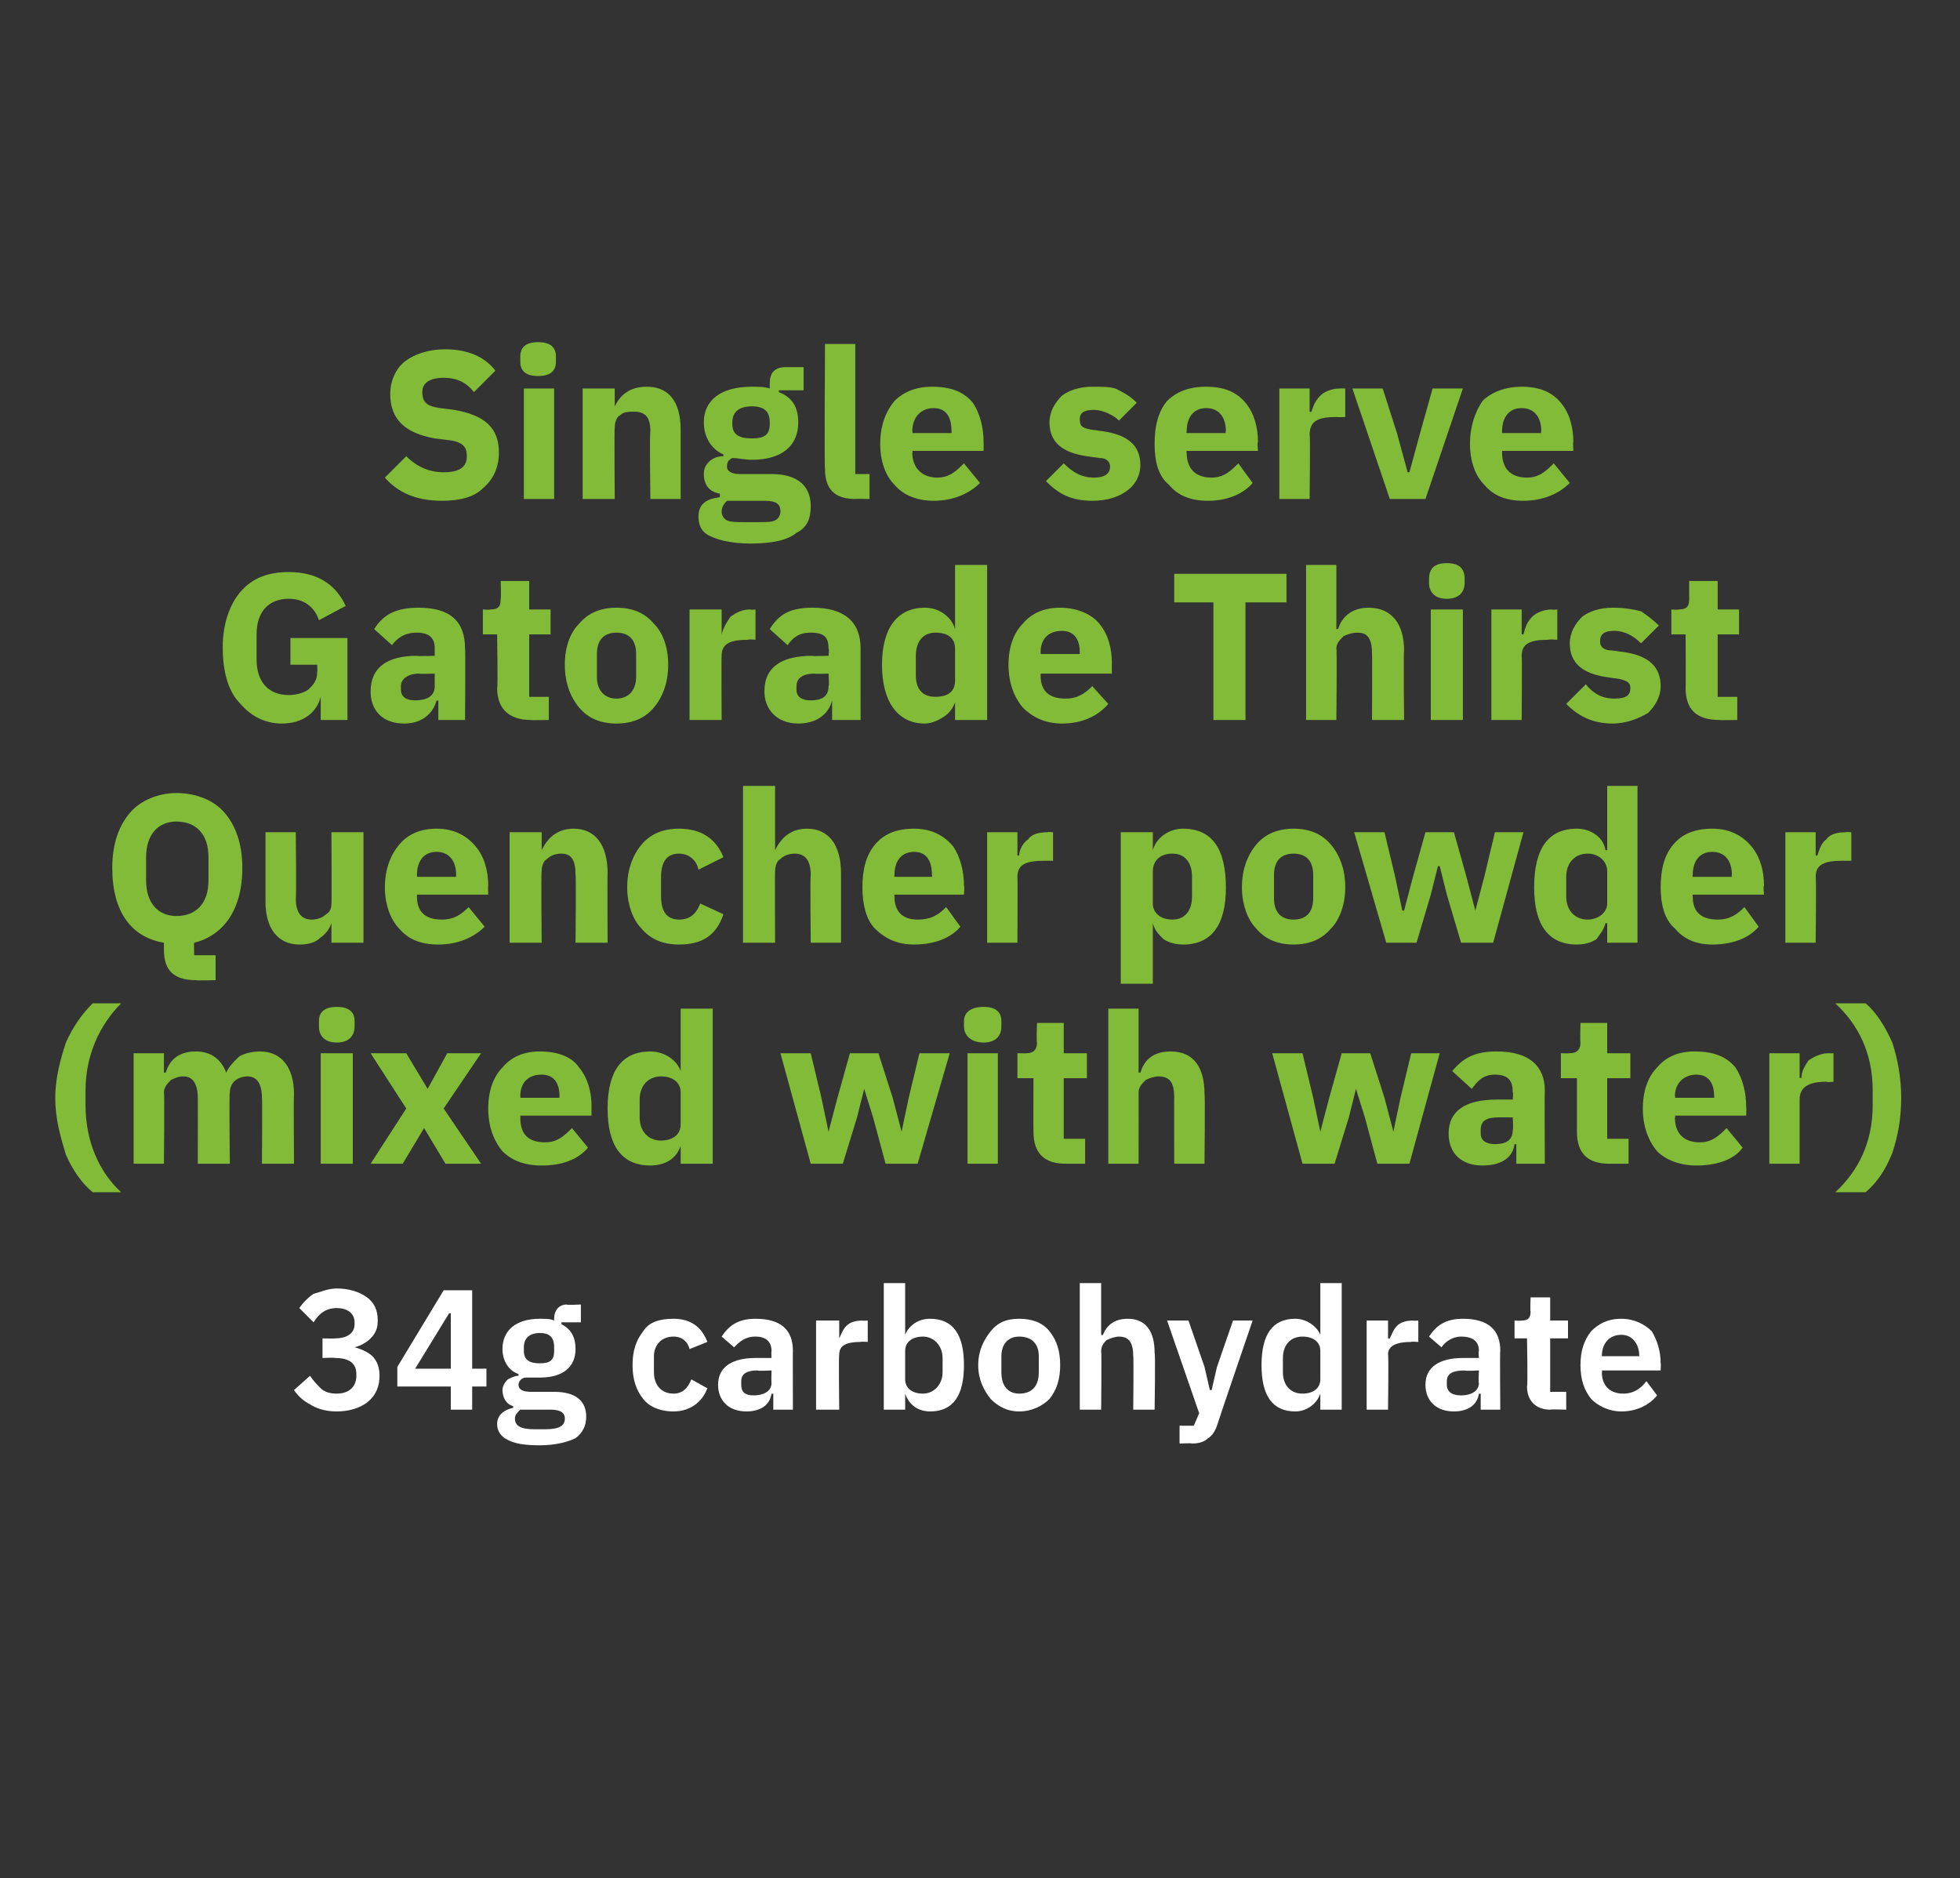 <?xml version="1.0" standalone="no"?><!DOCTYPE svg PUBLIC "-//W3C//DTD SVG 1.1//EN" "http://www.w3.org/Graphics/SVG/1.1/DTD/svg11.dtd"><svg xmlns="http://www.w3.org/2000/svg" version="1.1" width="110px" height="105.4px" viewBox="0 0 110 105.4"><rect x="0" y="0" width="110" height="105.4" fill="#333333" stroke="none"/>  <desc>Single serve Gatorade Thirst Quencher powder (mixed with water) 34g carbohydrate</desc>  <defs/>  <g id="Polygon164344">    <path d="M 18.1 75.1 L 18.1 76.2 C 18.1 76.2 18.78 76.17 18.8 76.2 C 19.6 76.2 20 76.5 20 77.1 C 20 77.1 20 77.2 20 77.2 C 20 77.8 19.6 78.2 18.9 78.2 C 18.5 78.2 18.2 78.1 18 77.9 C 17.8 77.7 17.6 77.5 17.4 77.2 C 17.4 77.2 16.5 78 16.5 78 C 16.7 78.3 17 78.6 17.4 78.8 C 17.7 79 18.2 79.2 18.9 79.2 C 19.6 79.2 20.2 79 20.6 78.7 C 21.1 78.3 21.3 77.8 21.3 77.2 C 21.3 76.8 21.2 76.4 20.9 76.1 C 20.7 75.9 20.3 75.7 19.9 75.6 C 19.9 75.6 19.9 75.6 19.9 75.6 C 20.3 75.5 20.6 75.3 20.8 75.1 C 21.1 74.8 21.2 74.5 21.2 74.1 C 21.2 73.5 21 73.1 20.6 72.8 C 20.2 72.5 19.6 72.3 18.9 72.3 C 18.4 72.3 18 72.5 17.6 72.6 C 17.3 72.8 17 73.1 16.8 73.4 C 16.8 73.4 17.6 74.2 17.6 74.2 C 17.9 73.7 18.3 73.4 18.9 73.4 C 19.5 73.4 19.9 73.7 19.9 74.2 C 19.9 74.2 19.9 74.3 19.9 74.3 C 19.9 74.8 19.5 75.1 18.8 75.1 C 18.78 75.12 18.1 75.1 18.1 75.1 Z M 26.5 79.1 L 26.5 77.8 L 27.3 77.8 L 27.3 76.8 L 26.5 76.8 L 26.5 72.4 L 24.9 72.4 L 22.3 76.7 L 22.3 77.8 L 25.3 77.8 L 25.3 79.1 L 26.5 79.1 Z M 25.2 73.7 L 25.3 73.7 L 25.3 76.8 L 23.3 76.8 L 25.2 73.7 Z M 31.1 78.1 C 31.1 78.1 29.8 78.1 29.8 78.1 C 29.4 78.1 29.1 78 29.1 77.7 C 29.1 77.5 29.3 77.3 29.5 77.3 C 29.7 77.3 30 77.3 30.3 77.3 C 31.6 77.3 32.3 76.7 32.3 75.7 C 32.3 75.1 32.1 74.6 31.5 74.3 C 31.54 74.31 31.5 74.2 31.5 74.2 L 32.6 74.2 L 32.6 73.2 C 32.6 73.2 31.82 73.24 31.8 73.2 C 31.4 73.2 31.1 73.5 31.1 74 C 31.1 74 31.1 74.1 31.1 74.1 C 30.9 74 30.6 74 30.3 74 C 28.9 74 28.2 74.7 28.2 75.7 C 28.2 76.3 28.5 76.9 29.1 77.1 C 29.1 77.1 29.1 77.2 29.1 77.2 C 28.9 77.2 28.7 77.3 28.5 77.4 C 28.3 77.6 28.2 77.8 28.2 78 C 28.2 78.4 28.4 78.8 28.8 78.9 C 28.8 78.9 28.8 79 28.8 79 C 28.3 79.1 27.9 79.4 27.9 79.9 C 27.9 80.3 28.1 80.6 28.5 80.8 C 28.9 81 29.4 81.1 30.3 81.1 C 31.2 81.1 31.9 80.9 32.3 80.7 C 32.7 80.4 32.9 80 32.9 79.5 C 32.9 78.6 32.3 78.1 31.1 78.1 Z M 30.6 80.2 C 30.6 80.2 30 80.2 30 80.2 C 29.2 80.2 28.9 80 28.9 79.6 C 28.9 79.4 29 79.3 29.2 79.1 C 29.2 79.1 30.9 79.1 30.9 79.1 C 31.5 79.1 31.7 79.3 31.7 79.6 C 31.7 80 31.4 80.2 30.6 80.2 Z M 29.4 75.8 C 29.4 75.8 29.4 75.6 29.4 75.6 C 29.4 75.1 29.7 74.8 30.3 74.8 C 30.9 74.8 31.1 75.1 31.1 75.6 C 31.1 75.6 31.1 75.8 31.1 75.8 C 31.1 76.3 30.9 76.5 30.3 76.5 C 29.7 76.5 29.4 76.3 29.4 75.8 Z M 39.7 77.9 C 39.7 77.9 38.8 77.4 38.8 77.4 C 38.6 77.9 38.3 78.2 37.8 78.2 C 37.1 78.2 36.7 77.7 36.7 77 C 36.7 77 36.7 76.1 36.7 76.1 C 36.7 75.5 37.1 75 37.8 75 C 38.3 75 38.6 75.3 38.7 75.7 C 38.7 75.7 39.7 75.3 39.7 75.3 C 39.4 74.5 38.8 74 37.8 74 C 37 74 36.4 74.2 36.1 74.7 C 35.7 75.2 35.5 75.8 35.5 76.6 C 35.5 77.4 35.7 78 36.1 78.5 C 36.4 78.9 37 79.2 37.8 79.2 C 38.7 79.2 39.4 78.7 39.7 77.9 Z M 44.5 75.8 C 44.49 75.77 44.5 79.1 44.5 79.1 L 43.4 79.1 L 43.4 78.2 C 43.4 78.2 43.34 78.22 43.3 78.2 C 43.2 78.9 42.6 79.2 41.9 79.2 C 40.9 79.2 40.3 78.6 40.3 77.7 C 40.3 76.7 41.1 76.2 42.4 76.2 C 42.43 76.2 43.3 76.2 43.3 76.2 C 43.3 76.2 43.28 75.84 43.3 75.8 C 43.3 75.3 43 75 42.4 75 C 41.8 75 41.5 75.3 41.2 75.6 C 41.2 75.6 40.5 75 40.5 75 C 40.9 74.4 41.4 74 42.4 74 C 43.8 74 44.5 74.6 44.5 75.8 Z M 43.3 76.9 C 43.3 76.9 42.5 76.94 42.5 76.9 C 41.9 76.9 41.6 77.1 41.6 77.5 C 41.6 77.5 41.6 77.7 41.6 77.7 C 41.6 78.1 41.8 78.3 42.3 78.3 C 42.8 78.3 43.3 78.1 43.3 77.6 C 43.28 77.59 43.3 76.9 43.3 76.9 Z M 47.1 79.1 C 47.1 79.1 47.06 76.03 47.1 76 C 47.1 75.5 47.5 75.3 48.3 75.3 C 48.3 75.27 48.7 75.3 48.7 75.3 L 48.7 74.1 C 48.7 74.1 48.41 74.12 48.4 74.1 C 48 74.1 47.7 74.2 47.5 74.4 C 47.3 74.6 47.2 74.9 47.1 75.1 C 47.1 75.14 47.1 75.1 47.1 75.1 L 47.1 74.1 L 45.8 74.1 L 45.8 79.1 L 47.1 79.1 Z M 49.6 79.1 L 50.8 79.1 L 50.8 78.2 C 50.8 78.2 50.83 78.25 50.8 78.2 C 51 78.8 51.5 79.2 52.2 79.2 C 53.5 79.2 54.1 78.3 54.1 76.6 C 54.1 74.9 53.5 74 52.2 74 C 51.5 74 51 74.4 50.8 74.9 C 50.83 74.93 50.8 74.9 50.8 74.9 L 50.8 72 L 49.6 72 L 49.6 79.1 Z M 50.8 77.4 C 50.8 77.4 50.8 75.8 50.8 75.8 C 50.8 75.3 51.2 75 51.8 75 C 52.4 75 52.9 75.5 52.9 76.2 C 52.9 76.2 52.9 77 52.9 77 C 52.9 77.7 52.4 78.2 51.8 78.2 C 51.2 78.2 50.8 77.9 50.8 77.4 Z M 58.9 78.5 C 59.3 78 59.5 77.4 59.5 76.6 C 59.5 75.8 59.3 75.2 58.9 74.7 C 58.5 74.2 57.9 74 57.2 74 C 56.5 74 56 74.2 55.6 74.7 C 55.2 75.2 54.9 75.8 54.9 76.6 C 54.9 77.4 55.2 78 55.6 78.5 C 56 78.9 56.5 79.2 57.2 79.2 C 57.9 79.2 58.5 78.9 58.9 78.5 Z M 56.2 77 C 56.2 77 56.2 76.1 56.2 76.1 C 56.2 75.4 56.6 75 57.2 75 C 57.9 75 58.3 75.4 58.3 76.1 C 58.3 76.1 58.3 77 58.3 77 C 58.3 77.8 57.9 78.2 57.2 78.2 C 56.6 78.2 56.2 77.8 56.2 77 Z M 60.6 79.1 L 61.8 79.1 C 61.8 79.1 61.83 75.8 61.8 75.8 C 61.8 75.5 62 75.3 62.1 75.2 C 62.3 75.1 62.6 75 62.8 75 C 63.4 75 63.6 75.4 63.6 76.1 C 63.63 76.06 63.6 79.1 63.6 79.1 L 64.8 79.1 C 64.8 79.1 64.85 75.94 64.8 75.9 C 64.8 74.7 64.3 74 63.3 74 C 62.5 74 62.1 74.4 61.9 74.9 C 61.88 74.94 61.8 74.9 61.8 74.9 L 61.8 72 L 60.6 72 L 60.6 79.1 Z M 68.3 76.7 L 68 78 L 67.9 78 L 67.6 76.7 L 66.7 74.1 L 65.5 74.1 L 67.3 79.3 L 67 80 L 66.2 80 L 66.2 81 C 66.2 81 66.89 80.97 66.9 81 C 67.3 81 67.6 80.9 67.8 80.7 C 68 80.6 68.2 80.3 68.3 80 C 68.3 79.95 70.3 74.1 70.3 74.1 L 69.2 74.1 L 68.3 76.7 Z M 74.1 79.1 L 75.3 79.1 L 75.3 72 L 74.1 72 L 74.1 74.9 C 74.1 74.9 74.05 74.93 74.1 74.9 C 73.9 74.4 73.3 74 72.7 74 C 71.4 74 70.8 74.9 70.8 76.6 C 70.8 78.3 71.4 79.2 72.7 79.2 C 73.3 79.2 73.9 78.8 74.1 78.2 C 74.05 78.25 74.1 78.2 74.1 78.2 L 74.1 79.1 Z M 72 77 C 72 77 72 76.2 72 76.2 C 72 75.5 72.4 75 73.1 75 C 73.7 75 74.1 75.3 74.1 75.8 C 74.1 75.8 74.1 77.4 74.1 77.4 C 74.1 77.9 73.7 78.2 73.1 78.2 C 72.4 78.2 72 77.7 72 77 Z M 77.9 79.1 C 77.9 79.1 77.94 76.03 77.9 76 C 77.9 75.5 78.4 75.3 79.2 75.3 C 79.18 75.27 79.6 75.3 79.6 75.3 L 79.6 74.1 C 79.6 74.1 79.29 74.12 79.3 74.1 C 78.9 74.1 78.6 74.2 78.4 74.4 C 78.2 74.6 78.1 74.9 78 75.1 C 77.98 75.14 77.9 75.1 77.9 75.1 L 77.9 74.1 L 76.7 74.1 L 76.7 79.1 L 77.9 79.1 Z M 84.2 75.8 C 84.17 75.77 84.2 79.1 84.2 79.1 L 83.1 79.1 L 83.1 78.2 C 83.1 78.2 83.02 78.22 83 78.2 C 82.9 78.9 82.3 79.2 81.6 79.2 C 80.6 79.2 80 78.6 80 77.7 C 80 76.7 80.8 76.2 82.1 76.2 C 82.11 76.2 83 76.2 83 76.2 C 83 76.2 82.96 75.84 83 75.8 C 83 75.3 82.7 75 82 75 C 81.5 75 81.1 75.3 80.9 75.6 C 80.9 75.6 80.2 75 80.2 75 C 80.6 74.4 81.1 74 82.1 74 C 83.5 74 84.2 74.6 84.2 75.8 Z M 83 76.9 C 83 76.9 82.18 76.94 82.2 76.9 C 81.5 76.9 81.2 77.1 81.2 77.5 C 81.2 77.5 81.2 77.7 81.2 77.7 C 81.2 78.1 81.5 78.3 82 78.3 C 82.5 78.3 83 78.1 83 77.6 C 82.96 77.59 83 76.9 83 76.9 Z M 87.9 79.1 L 87.9 78.1 L 87 78.1 L 87 75.1 L 88 75.1 L 88 74.1 L 87 74.1 L 87 72.8 L 85.9 72.8 C 85.9 72.8 85.87 73.6 85.9 73.6 C 85.9 73.9 85.8 74.1 85.4 74.1 C 85.4 74.12 85 74.1 85 74.1 L 85 75.1 L 85.7 75.1 C 85.7 75.1 85.75 77.81 85.7 77.8 C 85.7 78.6 86.2 79.1 87 79.1 C 87.03 79.07 87.9 79.1 87.9 79.1 Z M 93 78.3 C 93 78.3 92.4 77.5 92.4 77.5 C 92.1 77.9 91.7 78.2 91.1 78.2 C 90.3 78.2 89.9 77.7 89.9 77 C 89.93 77.02 89.9 76.9 89.9 76.9 L 93.2 76.9 C 93.2 76.9 93.22 76.5 93.2 76.5 C 93.2 75.8 93 75.2 92.7 74.7 C 92.3 74.3 91.7 74 91 74 C 90.2 74 89.7 74.3 89.3 74.7 C 88.9 75.2 88.7 75.8 88.7 76.6 C 88.7 77.4 88.9 78 89.3 78.5 C 89.7 78.9 90.3 79.2 91 79.2 C 91.9 79.2 92.6 78.8 93 78.3 Z M 92 76.1 C 91.96 76.06 92 76.1 92 76.1 L 89.9 76.1 C 89.9 76.1 89.93 76.07 89.9 76.1 C 89.9 75.4 90.3 74.9 91 74.9 C 91.6 74.9 92 75.4 92 76.1 Z " stroke="none" fill="#fff"/>  </g>  <g id="Polygon164343">    <path d="M 3.7 64.8 C 4.1 65.7 4.6 66.4 5.2 66.9 C 5.2 66.9 6.8 66.9 6.8 66.9 C 5.6 65.8 4.8 64.1 4.8 62 C 4.8 62 4.8 61.2 4.8 61.2 C 4.8 59.2 5.6 57.5 6.8 56.3 C 6.8 56.3 5.2 56.3 5.2 56.3 C 4.6 56.9 4.1 57.6 3.7 58.5 C 3.4 59.4 3.1 60.5 3.1 61.6 C 3.1 62.8 3.4 63.8 3.7 64.8 Z M 9.2 65.3 C 9.2 65.3 9.24 61.29 9.2 61.3 C 9.2 61 9.4 60.8 9.6 60.6 C 9.8 60.5 10 60.4 10.3 60.4 C 10.8 60.4 11.1 60.8 11.1 61.6 C 11.11 61.56 11.1 65.3 11.1 65.3 L 12.9 65.3 C 12.9 65.3 12.85 61.29 12.9 61.3 C 12.9 60.7 13.4 60.4 13.9 60.4 C 14.4 60.4 14.7 60.8 14.7 61.6 C 14.73 61.56 14.7 65.3 14.7 65.3 L 16.5 65.3 C 16.5 65.3 16.47 61.42 16.5 61.4 C 16.5 59.9 15.8 59 14.6 59 C 14.2 59 13.7 59.1 13.4 59.3 C 13.1 59.6 12.8 59.9 12.7 60.2 C 12.7 60.2 12.7 60.2 12.7 60.2 C 12.4 59.4 11.8 59 11 59 C 10 59 9.5 59.5 9.3 60.2 C 9.31 60.16 9.2 60.2 9.2 60.2 L 9.2 59.1 L 7.5 59.1 L 7.5 65.3 L 9.2 65.3 Z M 19.9 57.6 C 19.9 57.6 19.9 57.3 19.9 57.3 C 19.9 56.8 19.6 56.5 18.9 56.5 C 18.2 56.5 17.9 56.8 17.9 57.3 C 17.9 57.3 17.9 57.6 17.9 57.6 C 17.9 58.1 18.2 58.5 18.9 58.5 C 19.6 58.5 19.9 58.1 19.9 57.6 Z M 18 65.3 L 19.8 65.3 L 19.8 59.1 L 18 59.1 L 18 65.3 Z M 22.6 65.3 L 23.8 63.3 L 23.8 63.3 L 25 65.3 L 27 65.3 L 24.9 62.2 L 27 59.1 L 25.1 59.1 L 24 61.1 L 24 61.1 L 22.8 59.1 L 20.8 59.1 L 22.8 62.2 L 20.8 65.3 L 22.6 65.3 Z M 33 64.4 C 33 64.4 32.1 63.3 32.1 63.3 C 31.7 63.7 31.3 64.1 30.6 64.1 C 29.6 64.1 29.2 63.6 29.2 62.7 C 29.22 62.74 29.2 62.6 29.2 62.6 L 33.2 62.6 C 33.2 62.6 33.19 62.13 33.2 62.1 C 33.2 61.3 33 60.5 32.5 59.9 C 32.1 59.3 31.3 59 30.3 59 C 29.4 59 28.7 59.3 28.2 59.9 C 27.7 60.4 27.4 61.2 27.4 62.2 C 27.4 63.2 27.7 64 28.2 64.6 C 28.7 65.1 29.4 65.4 30.4 65.4 C 31.5 65.4 32.4 65.1 33 64.4 Z M 31.4 61.5 C 31.39 61.51 31.4 61.6 31.4 61.6 L 29.2 61.6 C 29.2 61.6 29.22 61.53 29.2 61.5 C 29.2 60.8 29.6 60.3 30.4 60.3 C 31.1 60.3 31.4 60.8 31.4 61.5 Z M 38.2 65.3 L 40 65.3 L 40 56.6 L 38.2 56.6 L 38.2 60.1 C 38.2 60.1 38.17 60.15 38.2 60.1 C 38 59.5 37.3 59 36.5 59 C 34.9 59 34.1 60.1 34.1 62.2 C 34.1 64.3 34.9 65.4 36.5 65.4 C 36.9 65.4 37.3 65.3 37.6 65.1 C 37.9 64.9 38.1 64.6 38.2 64.3 C 38.17 64.26 38.2 64.3 38.2 64.3 L 38.2 65.3 Z M 35.9 62.7 C 35.9 62.7 35.9 61.7 35.9 61.7 C 35.9 60.9 36.4 60.4 37.1 60.4 C 37.7 60.4 38.2 60.7 38.2 61.3 C 38.2 61.3 38.2 63.1 38.2 63.1 C 38.2 63.7 37.7 64 37.1 64 C 36.4 64 35.9 63.5 35.9 62.7 Z M 45.5 65.3 L 47.3 65.3 L 48.1 62.7 L 48.5 61.1 L 48.5 61.1 L 49 62.7 L 49.7 65.3 L 51.5 65.3 L 53.3 59.1 L 51.6 59.1 L 51 61.6 L 50.6 63.5 L 50.6 63.5 L 50.1 61.6 L 49.3 59.1 L 47.7 59.1 L 47 61.6 L 46.5 63.5 L 46.5 63.5 L 46.1 61.6 L 45.5 59.1 L 43.8 59.1 L 45.5 65.3 Z M 56.2 57.6 C 56.2 57.6 56.2 57.3 56.2 57.3 C 56.2 56.8 55.9 56.5 55.2 56.5 C 54.5 56.5 54.1 56.8 54.1 57.3 C 54.1 57.3 54.1 57.6 54.1 57.6 C 54.1 58.1 54.5 58.5 55.2 58.5 C 55.9 58.5 56.2 58.1 56.2 57.6 Z M 54.3 65.3 L 56 65.3 L 56 59.1 L 54.3 59.1 L 54.3 65.3 Z M 60.9 65.3 L 60.9 63.9 L 59.7 63.9 L 59.7 60.5 L 61 60.5 L 61 59.1 L 59.7 59.1 L 59.7 57.4 L 58.2 57.4 C 58.2 57.4 58.16 58.45 58.2 58.5 C 58.2 58.9 58 59.1 57.6 59.1 C 57.55 59.11 57.1 59.1 57.1 59.1 L 57.1 60.5 L 58 60.5 C 58 60.5 57.99 63.49 58 63.5 C 58 64.7 58.6 65.3 59.8 65.3 C 59.83 65.3 60.9 65.3 60.9 65.3 Z M 62.2 65.3 L 63.9 65.3 C 63.9 65.3 63.91 61.29 63.9 61.3 C 63.9 61 64.1 60.8 64.3 60.6 C 64.5 60.5 64.8 60.4 65 60.4 C 65.7 60.4 65.9 60.8 65.9 61.6 C 65.89 61.56 65.9 65.3 65.9 65.3 L 67.6 65.3 C 67.6 65.3 67.64 61.42 67.6 61.4 C 67.6 59.9 67 59 65.7 59 C 64.7 59 64.2 59.5 64 60.2 C 63.99 60.16 63.9 60.2 63.9 60.2 L 63.9 56.6 L 62.2 56.6 L 62.2 65.3 Z M 73.1 65.3 L 74.9 65.3 L 75.7 62.7 L 76.1 61.1 L 76.1 61.1 L 76.6 62.7 L 77.3 65.3 L 79.1 65.3 L 80.8 59.1 L 79.2 59.1 L 78.6 61.6 L 78.2 63.5 L 78.2 63.5 L 77.7 61.6 L 76.9 59.1 L 75.3 59.1 L 74.6 61.6 L 74.1 63.5 L 74.1 63.5 L 73.7 61.6 L 73.1 59.1 L 71.4 59.1 L 73.1 65.3 Z M 86.7 61.2 C 86.68 61.23 86.7 65.3 86.7 65.3 L 85.1 65.3 L 85.1 64.2 C 85.1 64.2 85.04 64.21 85 64.2 C 84.9 65 84.2 65.4 83.2 65.4 C 82 65.4 81.3 64.7 81.3 63.6 C 81.3 62.3 82.3 61.7 84 61.7 C 83.96 61.7 84.9 61.7 84.9 61.7 C 84.9 61.7 84.94 61.31 84.9 61.3 C 84.9 60.7 84.7 60.3 83.9 60.3 C 83.2 60.3 82.9 60.7 82.6 61.1 C 82.6 61.1 81.5 60.1 81.5 60.1 C 82.1 59.4 82.7 59 84 59 C 85.8 59 86.7 59.8 86.7 61.2 Z M 84.9 62.7 C 84.9 62.7 84.09 62.69 84.1 62.7 C 83.4 62.7 83.1 62.9 83.1 63.4 C 83.1 63.4 83.1 63.6 83.1 63.6 C 83.1 64 83.4 64.2 83.9 64.2 C 84.5 64.2 84.9 64 84.9 63.4 C 84.94 63.42 84.9 62.7 84.9 62.7 Z M 91.4 65.3 L 91.4 63.9 L 90.2 63.9 L 90.2 60.5 L 91.5 60.5 L 91.5 59.1 L 90.2 59.1 L 90.2 57.4 L 88.7 57.4 C 88.7 57.4 88.67 58.45 88.7 58.5 C 88.7 58.9 88.5 59.1 88.1 59.1 C 88.06 59.11 87.6 59.1 87.6 59.1 L 87.6 60.5 L 88.5 60.5 C 88.5 60.5 88.5 63.49 88.5 63.5 C 88.5 64.7 89.1 65.3 90.3 65.3 C 90.33 65.3 91.4 65.3 91.4 65.3 Z M 97.8 64.4 C 97.8 64.4 96.9 63.3 96.9 63.3 C 96.5 63.7 96.1 64.1 95.4 64.1 C 94.5 64.1 94 63.6 94 62.7 C 94.05 62.74 94 62.6 94 62.6 L 98 62.6 C 98 62.6 98.02 62.13 98 62.1 C 98 61.3 97.8 60.5 97.4 59.9 C 96.9 59.3 96.2 59 95.1 59 C 94.2 59 93.5 59.3 93 59.9 C 92.5 60.4 92.2 61.2 92.2 62.2 C 92.2 63.2 92.5 64 93 64.6 C 93.5 65.1 94.3 65.4 95.2 65.4 C 96.3 65.4 97.3 65.1 97.8 64.4 Z M 96.2 61.5 C 96.21 61.51 96.2 61.6 96.2 61.6 L 94 61.6 C 94 61.6 94.05 61.53 94 61.5 C 94 60.8 94.5 60.3 95.2 60.3 C 95.9 60.3 96.2 60.8 96.2 61.5 Z M 101 65.3 C 101 65.3 101 61.68 101 61.7 C 101 61 101.5 60.7 102.5 60.7 C 102.51 60.74 102.9 60.7 102.9 60.7 L 102.9 59.1 C 102.9 59.1 102.64 59.11 102.6 59.1 C 102.2 59.1 101.8 59.3 101.5 59.5 C 101.3 59.8 101.1 60.1 101.1 60.5 C 101.06 60.45 101 60.5 101 60.5 L 101 59.1 L 99.3 59.1 L 99.3 65.3 L 101 65.3 Z M 106.2 58.5 C 105.8 57.6 105.3 56.8 104.7 56.3 C 104.7 56.3 103 56.3 103 56.3 C 104.3 57.5 105.1 59.1 105.1 61.2 C 105.1 61.2 105.1 62 105.1 62 C 105.1 64.1 104.3 65.7 103 66.9 C 103 66.9 104.7 66.9 104.7 66.9 C 105.3 66.4 105.8 65.7 106.2 64.7 C 106.5 63.8 106.7 62.8 106.7 61.6 C 106.7 60.5 106.5 59.4 106.2 58.5 Z " stroke="none" fill="#82bb38"/>  </g>  <g id="Polygon164342">    <path d="M 12.1 53.6 L 10.9 53.6 C 10.9 53.6 10.87 52.91 10.9 52.9 C 12.5 52.5 13.6 51.1 13.6 48.7 C 13.6 47.3 13.2 46.3 12.6 45.6 C 12 44.9 11 44.5 9.9 44.5 C 8.9 44.5 7.9 44.9 7.3 45.6 C 6.7 46.3 6.3 47.3 6.3 48.7 C 6.3 51.2 7.4 52.6 9.2 52.9 C 9.2 52.9 9.2 53.3 9.2 53.3 C 9.2 54.4 9.7 55 11 55 C 11.02 55.03 12.1 55 12.1 55 L 12.1 53.6 Z M 8.2 49.4 C 8.2 49.4 8.2 48.1 8.2 48.1 C 8.2 46.8 8.9 46.1 9.9 46.1 C 11 46.1 11.7 46.8 11.7 48.1 C 11.7 48.1 11.7 49.4 11.7 49.4 C 11.7 50.7 11 51.4 9.9 51.4 C 8.9 51.4 8.2 50.7 8.2 49.4 Z M 18.6 52.9 L 20.4 52.9 L 20.4 46.7 L 18.6 46.7 C 18.6 46.7 18.62 50.69 18.6 50.7 C 18.6 51 18.5 51.2 18.3 51.3 C 18.1 51.5 17.8 51.6 17.5 51.6 C 16.9 51.6 16.6 51.2 16.6 50.4 C 16.64 50.41 16.6 46.7 16.6 46.7 L 14.9 46.7 C 14.9 46.7 14.9 50.56 14.9 50.6 C 14.9 52.1 15.6 53 16.8 53 C 17.3 53 17.7 52.9 18 52.6 C 18.3 52.4 18.5 52.1 18.6 51.8 C 18.56 51.82 18.6 51.8 18.6 51.8 L 18.6 52.9 Z M 27.2 52 C 27.2 52 26.3 50.9 26.3 50.9 C 25.9 51.3 25.5 51.6 24.8 51.6 C 23.8 51.6 23.4 51.1 23.4 50.3 C 23.41 50.3 23.4 50.2 23.4 50.2 L 27.4 50.2 C 27.4 50.2 27.38 49.69 27.4 49.7 C 27.4 48.9 27.2 48.1 26.7 47.5 C 26.2 46.9 25.5 46.5 24.5 46.5 C 23.6 46.5 22.9 46.8 22.4 47.4 C 21.9 48 21.6 48.8 21.6 49.8 C 21.6 50.7 21.9 51.6 22.4 52.1 C 22.9 52.7 23.6 53 24.6 53 C 25.7 53 26.6 52.6 27.2 52 Z M 25.6 49.1 C 25.58 49.08 25.6 49.2 25.6 49.2 L 23.4 49.2 C 23.4 49.2 23.41 49.09 23.4 49.1 C 23.4 48.3 23.8 47.8 24.5 47.8 C 25.2 47.8 25.6 48.3 25.6 49.1 Z M 30.4 52.9 C 30.4 52.9 30.36 48.85 30.4 48.9 C 30.4 48.6 30.5 48.3 30.7 48.2 C 30.9 48 31.2 47.9 31.5 47.9 C 32.1 47.9 32.3 48.3 32.3 49.1 C 32.34 49.12 32.3 52.9 32.3 52.9 L 34.1 52.9 C 34.1 52.9 34.08 48.98 34.1 49 C 34.1 47.4 33.4 46.5 32.2 46.5 C 31.2 46.5 30.7 47.1 30.4 47.7 C 30.43 47.72 30.4 47.7 30.4 47.7 L 30.4 46.7 L 28.6 46.7 L 28.6 52.9 L 30.4 52.9 Z M 40.6 51.3 C 40.6 51.3 39.3 50.7 39.3 50.7 C 39.1 51.2 38.8 51.6 38.1 51.6 C 37.4 51.6 37.1 51.1 37.1 50.3 C 37.1 50.3 37.1 49.2 37.1 49.2 C 37.1 48.4 37.4 47.9 38.1 47.9 C 38.7 47.9 39.1 48.3 39.2 48.8 C 39.2 48.8 40.6 48.1 40.6 48.1 C 40.2 47.1 39.4 46.5 38.1 46.5 C 37.2 46.5 36.5 46.8 36 47.4 C 35.5 48 35.2 48.8 35.2 49.8 C 35.2 50.7 35.5 51.6 36 52.1 C 36.5 52.7 37.2 53 38.1 53 C 39.4 53 40.2 52.5 40.6 51.3 Z M 41.7 52.9 L 43.5 52.9 C 43.5 52.9 43.48 48.85 43.5 48.9 C 43.5 48.6 43.6 48.3 43.8 48.2 C 44 48 44.3 47.9 44.6 47.9 C 45.2 47.9 45.5 48.3 45.5 49.1 C 45.46 49.12 45.5 52.9 45.5 52.9 L 47.2 52.9 C 47.2 52.9 47.2 48.98 47.2 49 C 47.2 47.4 46.5 46.5 45.3 46.5 C 44.3 46.5 43.8 47.1 43.5 47.7 C 43.55 47.72 43.5 47.7 43.5 47.7 L 43.5 44.1 L 41.7 44.1 L 41.7 52.9 Z M 53.9 52 C 53.9 52 53.1 50.9 53.1 50.9 C 52.7 51.3 52.3 51.6 51.5 51.6 C 50.6 51.6 50.2 51.1 50.2 50.3 C 50.17 50.3 50.2 50.2 50.2 50.2 L 54.1 50.2 C 54.1 50.2 54.14 49.69 54.1 49.7 C 54.1 48.9 53.9 48.1 53.5 47.5 C 53 46.9 52.3 46.5 51.3 46.5 C 50.3 46.5 49.6 46.8 49.1 47.4 C 48.6 48 48.4 48.8 48.4 49.8 C 48.4 50.7 48.6 51.6 49.1 52.1 C 49.7 52.7 50.4 53 51.3 53 C 52.5 53 53.4 52.6 53.9 52 Z M 52.3 49.1 C 52.34 49.08 52.3 49.2 52.3 49.2 L 50.2 49.2 C 50.2 49.2 50.17 49.09 50.2 49.1 C 50.2 48.3 50.6 47.8 51.3 47.8 C 52 47.8 52.3 48.3 52.3 49.1 Z M 57.1 52.9 C 57.1 52.9 57.12 49.24 57.1 49.2 C 57.1 48.5 57.6 48.3 58.6 48.3 C 58.63 48.3 59.1 48.3 59.1 48.3 L 59.1 46.7 C 59.1 46.7 58.76 46.67 58.8 46.7 C 58.3 46.7 57.9 46.8 57.7 47.1 C 57.4 47.3 57.2 47.7 57.2 48 C 57.18 48.01 57.1 48 57.1 48 L 57.1 46.7 L 55.4 46.7 L 55.4 52.9 L 57.1 52.9 Z M 62.9 55.2 L 64.7 55.2 L 64.7 51.8 C 64.7 51.8 64.72 51.82 64.7 51.8 C 64.8 52.2 65 52.4 65.3 52.7 C 65.6 52.9 66 53 66.4 53 C 68 53 68.8 51.9 68.8 49.8 C 68.8 47.6 68 46.5 66.4 46.5 C 65.6 46.5 64.9 47 64.7 47.7 C 64.72 47.71 64.7 47.7 64.7 47.7 L 64.7 46.7 L 62.9 46.7 L 62.9 55.2 Z M 64.7 50.7 C 64.7 50.7 64.7 48.9 64.7 48.9 C 64.7 48.3 65.1 47.9 65.8 47.9 C 66.5 47.9 66.9 48.4 66.9 49.2 C 66.9 49.2 66.9 50.3 66.9 50.3 C 66.9 51.1 66.5 51.6 65.8 51.6 C 65.1 51.6 64.7 51.2 64.7 50.7 Z M 74.7 52.1 C 75.2 51.6 75.5 50.7 75.5 49.8 C 75.5 48.8 75.2 48 74.7 47.4 C 74.2 46.8 73.5 46.5 72.6 46.5 C 71.7 46.5 71 46.8 70.5 47.4 C 70 48 69.7 48.8 69.7 49.8 C 69.7 50.7 70 51.6 70.5 52.1 C 71 52.7 71.7 53 72.6 53 C 73.5 53 74.2 52.7 74.7 52.1 Z M 71.5 50.4 C 71.5 50.4 71.5 49.1 71.5 49.1 C 71.5 48.3 71.9 47.9 72.6 47.9 C 73.3 47.9 73.7 48.3 73.7 49.1 C 73.7 49.1 73.7 50.4 73.7 50.4 C 73.7 51.2 73.3 51.6 72.6 51.6 C 71.9 51.6 71.5 51.2 71.5 50.4 Z M 77.8 52.9 L 79.5 52.9 L 80.3 50.2 L 80.7 48.6 L 80.8 48.6 L 81.2 50.2 L 82 52.9 L 83.8 52.9 L 85.5 46.7 L 83.9 46.7 L 83.3 49.2 L 82.8 51.1 L 82.8 51.1 L 82.3 49.2 L 81.6 46.7 L 80 46.7 L 79.3 49.2 L 78.8 51.1 L 78.7 51.1 L 78.3 49.2 L 77.7 46.7 L 76 46.7 L 77.8 52.9 Z M 90.2 52.9 L 91.9 52.9 L 91.9 44.1 L 90.2 44.1 L 90.2 47.7 C 90.2 47.7 90.14 47.71 90.1 47.7 C 90 47 89.3 46.5 88.5 46.5 C 86.9 46.5 86.1 47.6 86.1 49.8 C 86.1 51.9 86.9 53 88.5 53 C 88.9 53 89.3 52.9 89.6 52.7 C 89.8 52.4 90 52.2 90.1 51.8 C 90.14 51.82 90.2 51.8 90.2 51.8 L 90.2 52.9 Z M 87.9 50.3 C 87.9 50.3 87.9 49.2 87.9 49.2 C 87.9 48.4 88.4 47.9 89.1 47.9 C 89.7 47.9 90.2 48.3 90.2 48.9 C 90.2 48.9 90.2 50.7 90.2 50.7 C 90.2 51.2 89.7 51.6 89.1 51.6 C 88.4 51.6 87.9 51.1 87.9 50.3 Z M 98.7 52 C 98.7 52 97.9 50.9 97.9 50.9 C 97.5 51.3 97.1 51.6 96.4 51.6 C 95.4 51.6 95 51.1 95 50.3 C 94.98 50.3 95 50.2 95 50.2 L 99 50.2 C 99 50.2 98.95 49.69 99 49.7 C 99 48.9 98.8 48.1 98.3 47.5 C 97.8 46.9 97.1 46.5 96.1 46.5 C 95.1 46.5 94.4 46.8 93.9 47.4 C 93.4 48 93.2 48.8 93.2 49.8 C 93.2 50.7 93.4 51.6 94 52.1 C 94.5 52.7 95.2 53 96.1 53 C 97.3 53 98.2 52.6 98.7 52 Z M 97.2 49.1 C 97.15 49.08 97.2 49.2 97.2 49.2 L 95 49.2 C 95 49.2 94.98 49.09 95 49.1 C 95 48.3 95.4 47.8 96.1 47.8 C 96.8 47.8 97.2 48.3 97.2 49.1 Z M 101.9 52.9 C 101.9 52.9 101.94 49.24 101.9 49.2 C 101.9 48.5 102.4 48.3 103.4 48.3 C 103.44 48.3 103.9 48.3 103.9 48.3 L 103.9 46.7 C 103.9 46.7 103.57 46.67 103.6 46.7 C 103.1 46.7 102.7 46.8 102.5 47.1 C 102.2 47.3 102.1 47.7 102 48 C 101.99 48.01 101.9 48 101.9 48 L 101.9 46.7 L 100.2 46.7 L 100.2 52.9 L 101.9 52.9 Z " stroke="none" fill="#82bb38"/>  </g>  <g id="Polygon164341">    <path d="M 18 40.4 L 19.5 40.4 L 19.5 35.8 L 16.3 35.8 L 16.3 37.3 L 17.8 37.3 C 17.8 37.3 17.82 37.74 17.8 37.7 C 17.8 38.2 17.6 38.4 17.3 38.7 C 17 38.9 16.6 39 16.2 39 C 15.1 39 14.4 38.3 14.4 37 C 14.4 37 14.4 35.6 14.4 35.6 C 14.4 34.3 15.1 33.6 16.2 33.6 C 17.2 33.6 17.7 34.2 17.9 34.8 C 17.9 34.8 19.4 34 19.4 34 C 18.8 32.7 17.7 32.1 16.2 32.1 C 15.1 32.1 14.2 32.4 13.5 33.2 C 12.9 33.9 12.5 35 12.5 36.3 C 12.5 37.7 12.8 38.8 13.5 39.5 C 14.1 40.2 14.9 40.6 15.8 40.6 C 17.1 40.6 17.8 39.9 18 39.1 C 17.96 39.11 18 39.1 18 39.1 L 18 40.4 Z M 26.1 36.4 C 26.13 36.35 26.1 40.4 26.1 40.4 L 24.6 40.4 L 24.6 39.3 C 24.6 39.3 24.5 39.34 24.5 39.3 C 24.3 40.1 23.6 40.6 22.7 40.6 C 21.4 40.6 20.8 39.8 20.8 38.8 C 20.8 37.4 21.8 36.8 23.4 36.8 C 23.41 36.83 24.4 36.8 24.4 36.8 C 24.4 36.8 24.39 36.44 24.4 36.4 C 24.4 35.8 24.1 35.5 23.4 35.5 C 22.7 35.5 22.3 35.8 22 36.2 C 22 36.2 21 35.3 21 35.3 C 21.5 34.5 22.2 34.1 23.5 34.1 C 25.3 34.1 26.1 34.9 26.1 36.4 Z M 24.4 37.8 C 24.4 37.8 23.54 37.82 23.5 37.8 C 22.9 37.8 22.5 38.1 22.5 38.5 C 22.5 38.5 22.5 38.7 22.5 38.7 C 22.5 39.1 22.8 39.3 23.3 39.3 C 23.9 39.3 24.4 39.1 24.4 38.5 C 24.39 38.55 24.4 37.8 24.4 37.8 Z M 30.8 40.4 L 30.8 39.1 L 29.7 39.1 L 29.7 35.6 L 30.9 35.6 L 30.9 34.2 L 29.7 34.2 L 29.7 32.6 L 28.1 32.6 C 28.1 32.6 28.13 33.57 28.1 33.6 C 28.1 34 28 34.2 27.5 34.2 C 27.51 34.23 27.1 34.2 27.1 34.2 L 27.1 35.6 L 27.9 35.6 C 27.9 35.6 27.95 38.62 27.9 38.6 C 27.9 39.8 28.6 40.4 29.8 40.4 C 29.79 40.42 30.8 40.4 30.8 40.4 Z M 36.7 39.7 C 37.2 39.1 37.5 38.3 37.5 37.3 C 37.5 36.3 37.2 35.5 36.7 35 C 36.2 34.4 35.5 34.1 34.6 34.1 C 33.7 34.1 33 34.4 32.5 35 C 32 35.5 31.7 36.3 31.7 37.3 C 31.7 38.3 32 39.1 32.5 39.7 C 33 40.3 33.7 40.6 34.6 40.6 C 35.5 40.6 36.2 40.3 36.7 39.7 Z M 33.5 38 C 33.5 38 33.5 36.7 33.5 36.7 C 33.5 35.9 33.9 35.5 34.6 35.5 C 35.3 35.5 35.7 35.9 35.7 36.7 C 35.7 36.7 35.7 38 35.7 38 C 35.7 38.7 35.3 39.2 34.6 39.2 C 33.9 39.2 33.5 38.7 33.5 38 Z M 40.5 40.4 C 40.5 40.4 40.48 36.8 40.5 36.8 C 40.5 36.1 41 35.9 42 35.9 C 41.98 35.86 42.4 35.9 42.4 35.9 L 42.4 34.2 C 42.4 34.2 42.11 34.23 42.1 34.2 C 41.6 34.2 41.3 34.4 41 34.6 C 40.8 34.9 40.6 35.2 40.5 35.6 C 40.54 35.58 40.5 35.6 40.5 35.6 L 40.5 34.2 L 38.7 34.2 L 38.7 40.4 L 40.5 40.4 Z M 48.3 36.4 C 48.29 36.35 48.3 40.4 48.3 40.4 L 46.7 40.4 L 46.7 39.3 C 46.7 39.3 46.65 39.34 46.7 39.3 C 46.5 40.1 45.8 40.6 44.8 40.6 C 43.6 40.6 42.9 39.8 42.9 38.8 C 42.9 37.4 43.9 36.8 45.6 36.8 C 45.57 36.83 46.5 36.8 46.5 36.8 C 46.5 36.8 46.55 36.44 46.5 36.4 C 46.5 35.8 46.3 35.5 45.5 35.5 C 44.8 35.5 44.5 35.8 44.2 36.2 C 44.2 36.2 43.2 35.3 43.2 35.3 C 43.7 34.5 44.3 34.1 45.6 34.1 C 47.4 34.1 48.3 34.9 48.3 36.4 Z M 46.5 37.8 C 46.5 37.8 45.7 37.82 45.7 37.8 C 45 37.8 44.7 38.1 44.7 38.5 C 44.7 38.5 44.7 38.7 44.7 38.7 C 44.7 39.1 45 39.3 45.5 39.3 C 46.1 39.3 46.5 39.1 46.5 38.5 C 46.55 38.55 46.5 37.8 46.5 37.8 Z M 53.6 40.4 L 55.4 40.4 L 55.4 31.7 L 53.6 31.7 L 53.6 35.3 C 53.6 35.3 53.58 35.27 53.6 35.3 C 53.4 34.6 52.7 34.1 51.9 34.1 C 50.4 34.1 49.5 35.2 49.5 37.3 C 49.5 39.4 50.4 40.6 51.9 40.6 C 52.3 40.6 52.7 40.4 53 40.2 C 53.3 40 53.5 39.7 53.6 39.4 C 53.58 39.38 53.6 39.4 53.6 39.4 L 53.6 40.4 Z M 51.4 37.9 C 51.4 37.9 51.4 36.8 51.4 36.8 C 51.4 36 51.8 35.5 52.5 35.5 C 53.2 35.5 53.6 35.8 53.6 36.4 C 53.6 36.4 53.6 38.2 53.6 38.2 C 53.6 38.8 53.2 39.1 52.5 39.1 C 51.8 39.1 51.4 38.7 51.4 37.9 Z M 62.2 39.5 C 62.2 39.5 61.3 38.5 61.3 38.5 C 60.9 38.9 60.5 39.2 59.8 39.2 C 58.8 39.2 58.4 38.7 58.4 37.9 C 58.42 37.86 58.4 37.8 58.4 37.8 L 62.4 37.8 C 62.4 37.8 62.39 37.25 62.4 37.2 C 62.4 36.4 62.2 35.6 61.7 35 C 61.3 34.5 60.5 34.1 59.5 34.1 C 58.6 34.1 57.9 34.4 57.4 35 C 56.9 35.5 56.6 36.3 56.6 37.3 C 56.6 38.3 56.9 39.1 57.4 39.7 C 57.9 40.2 58.6 40.6 59.6 40.6 C 60.7 40.6 61.6 40.2 62.2 39.5 Z M 60.6 36.6 C 60.59 36.64 60.6 36.7 60.6 36.7 L 58.4 36.7 C 58.4 36.7 58.42 36.65 58.4 36.6 C 58.4 35.9 58.8 35.4 59.6 35.4 C 60.3 35.4 60.6 35.9 60.6 36.6 Z M 72.2 33.8 L 72.2 32.2 L 65.9 32.2 L 65.9 33.8 L 68.1 33.8 L 68.1 40.4 L 69.9 40.4 L 69.9 33.8 L 72.2 33.8 Z M 73.3 40.4 L 75 40.4 C 75 40.4 75.04 36.41 75 36.4 C 75 36.1 75.2 35.9 75.4 35.7 C 75.6 35.6 75.9 35.5 76.2 35.5 C 76.8 35.5 77 35.9 77 36.7 C 77.02 36.68 77 40.4 77 40.4 L 78.8 40.4 C 78.8 40.4 78.76 36.54 78.8 36.5 C 78.8 35 78.1 34.1 76.8 34.1 C 75.9 34.1 75.3 34.6 75.1 35.3 C 75.11 35.28 75 35.3 75 35.3 L 75 31.7 L 73.3 31.7 L 73.3 40.4 Z M 82.2 32.7 C 82.2 32.7 82.2 32.5 82.2 32.5 C 82.2 31.9 81.9 31.6 81.2 31.6 C 80.5 31.6 80.2 31.9 80.2 32.5 C 80.2 32.5 80.2 32.7 80.2 32.7 C 80.2 33.2 80.5 33.6 81.2 33.6 C 81.9 33.6 82.2 33.2 82.2 32.7 Z M 80.3 40.4 L 82.1 40.4 L 82.1 34.2 L 80.3 34.2 L 80.3 40.4 Z M 85.4 40.4 C 85.4 40.4 85.43 36.8 85.4 36.8 C 85.4 36.1 85.9 35.9 86.9 35.9 C 86.94 35.86 87.4 35.9 87.4 35.9 L 87.4 34.2 C 87.4 34.2 87.07 34.23 87.1 34.2 C 86.6 34.2 86.2 34.4 86 34.6 C 85.7 34.9 85.6 35.2 85.5 35.6 C 85.49 35.58 85.4 35.6 85.4 35.6 L 85.4 34.2 L 83.7 34.2 L 83.7 40.4 L 85.4 40.4 Z M 92.5 40 C 92.9 39.6 93.2 39.1 93.2 38.5 C 93.2 37.4 92.5 36.8 91.2 36.6 C 91.2 36.6 90.5 36.5 90.5 36.5 C 90 36.5 89.8 36.3 89.8 36 C 89.8 35.6 90 35.4 90.6 35.4 C 91.2 35.4 91.7 35.7 92.1 36.1 C 92.1 36.1 93.1 35.1 93.1 35.1 C 92.8 34.8 92.4 34.5 92.1 34.3 C 91.7 34.2 91.2 34.1 90.5 34.1 C 89.8 34.1 89.2 34.3 88.8 34.6 C 88.4 35 88.1 35.5 88.1 36.1 C 88.1 37.2 88.8 37.8 90.2 38 C 90.2 38 90.9 38.1 90.9 38.1 C 91.3 38.2 91.5 38.3 91.5 38.6 C 91.5 39 91.3 39.2 90.6 39.2 C 89.9 39.2 89.4 38.9 89 38.4 C 89 38.4 87.9 39.5 87.9 39.5 C 88.6 40.2 89.4 40.6 90.5 40.6 C 91.3 40.6 92 40.3 92.5 40 Z M 97.5 40.4 L 97.5 39.1 L 96.4 39.1 L 96.4 35.6 L 97.6 35.6 L 97.6 34.2 L 96.4 34.2 L 96.4 32.6 L 94.8 32.6 C 94.8 32.6 94.8 33.57 94.8 33.6 C 94.8 34 94.7 34.2 94.2 34.2 C 94.19 34.23 93.8 34.2 93.8 34.2 L 93.8 35.6 L 94.6 35.6 C 94.6 35.6 94.62 38.62 94.6 38.6 C 94.6 39.8 95.2 40.4 96.5 40.4 C 96.46 40.42 97.5 40.4 97.5 40.4 Z " stroke="none" fill="#82bb38"/>  </g>  <g id="Polygon164340">    <path d="M 27.1 27.4 C 27.7 26.9 28 26.2 28 25.4 C 28 24 27.2 23.3 25.5 23 C 25.5 23 24.7 22.9 24.7 22.9 C 24 22.8 23.7 22.6 23.7 22 C 23.7 21.5 24.1 21.2 24.9 21.2 C 25.7 21.2 26.2 21.5 26.6 22 C 26.6 22 27.8 20.8 27.8 20.8 C 27.2 20 26.2 19.6 25 19.6 C 24 19.6 23.2 19.9 22.7 20.3 C 22.2 20.7 21.9 21.4 21.9 22.1 C 21.9 23.5 22.7 24.3 24.4 24.6 C 24.4 24.6 25.2 24.7 25.2 24.7 C 26 24.8 26.2 25.1 26.2 25.6 C 26.2 26.2 25.8 26.5 24.9 26.5 C 24.1 26.5 23.4 26.2 22.8 25.6 C 22.8 25.6 21.6 26.8 21.6 26.8 C 22.3 27.6 23.3 28.1 24.8 28.1 C 25.8 28.1 26.6 27.9 27.1 27.4 Z M 31.2 20.3 C 31.2 20.3 31.2 20 31.2 20 C 31.2 19.5 30.9 19.2 30.2 19.2 C 29.5 19.2 29.2 19.5 29.2 20 C 29.2 20 29.2 20.3 29.2 20.3 C 29.2 20.8 29.5 21.1 30.2 21.1 C 30.9 21.1 31.2 20.8 31.2 20.3 Z M 29.4 28 L 31.1 28 L 31.1 21.8 L 29.4 21.8 L 29.4 28 Z M 34.5 28 C 34.5 28 34.47 23.97 34.5 24 C 34.5 23.7 34.6 23.4 34.8 23.3 C 35 23.1 35.3 23.1 35.6 23.1 C 36.2 23.1 36.5 23.4 36.5 24.2 C 36.45 24.24 36.5 28 36.5 28 L 38.2 28 C 38.2 28 38.2 24.1 38.2 24.1 C 38.2 22.5 37.5 21.7 36.3 21.7 C 35.3 21.7 34.8 22.2 34.5 22.8 C 34.54 22.84 34.5 22.8 34.5 22.8 L 34.5 21.8 L 32.7 21.8 L 32.7 28 L 34.5 28 Z M 43.3 26.6 C 43.3 26.6 41.5 26.6 41.5 26.6 C 41 26.6 40.8 26.4 40.8 26.2 C 40.8 25.9 40.9 25.8 41.1 25.7 C 41.4 25.7 41.8 25.8 42.2 25.8 C 43.9 25.8 44.8 25 44.8 23.7 C 44.8 22.9 44.5 22.3 43.7 22 C 43.75 21.97 43.7 21.9 43.7 21.9 L 45.1 21.9 L 45.1 20.6 C 45.1 20.6 44.14 20.6 44.1 20.6 C 43.5 20.6 43.2 20.9 43.2 21.5 C 43.2 21.5 43.2 21.8 43.2 21.8 C 42.9 21.7 42.6 21.7 42.2 21.7 C 40.4 21.7 39.5 22.5 39.5 23.7 C 39.5 24.5 39.9 25.2 40.6 25.5 C 40.6 25.5 40.6 25.6 40.6 25.6 C 40.3 25.6 40 25.7 39.8 25.9 C 39.6 26.1 39.5 26.3 39.5 26.6 C 39.5 27.2 39.8 27.6 40.4 27.7 C 40.4 27.7 40.4 27.9 40.4 27.9 C 39.6 28 39.2 28.3 39.2 29 C 39.2 29.5 39.4 29.9 39.9 30.1 C 40.3 30.3 41.1 30.5 42.1 30.5 C 43.4 30.5 44.2 30.3 44.7 29.9 C 45.3 29.6 45.5 29.1 45.5 28.4 C 45.5 27.3 44.8 26.6 43.3 26.6 Z M 43.5 29.2 C 43.3 29.3 43 29.3 42.5 29.3 C 42.5 29.3 41.8 29.3 41.8 29.3 C 41.4 29.3 41 29.3 40.8 29.2 C 40.6 29.1 40.5 28.9 40.5 28.7 C 40.5 28.5 40.6 28.3 40.8 28.1 C 40.8 28.1 42.9 28.1 42.9 28.1 C 43.6 28.1 43.8 28.3 43.8 28.7 C 43.8 28.9 43.7 29.1 43.5 29.2 Z M 41.1 23.8 C 41.1 23.8 41.1 23.7 41.1 23.7 C 41.1 23.1 41.5 22.8 42.2 22.8 C 42.9 22.8 43.2 23.1 43.2 23.7 C 43.2 23.7 43.2 23.8 43.2 23.8 C 43.2 24.4 42.9 24.6 42.2 24.6 C 41.5 24.6 41.1 24.4 41.1 23.8 Z M 48.8 28 L 48.8 26.6 L 48 26.6 L 48 19.3 L 46.3 19.3 C 46.3 19.3 46.26 26.28 46.3 26.3 C 46.3 27.4 46.8 28 48 28 C 47.99 27.98 48.8 28 48.8 28 Z M 55 27.1 C 55 27.1 54.1 26 54.1 26 C 53.7 26.4 53.3 26.8 52.6 26.8 C 51.7 26.8 51.2 26.2 51.2 25.4 C 51.24 25.42 51.2 25.3 51.2 25.3 L 55.2 25.3 C 55.2 25.3 55.21 24.81 55.2 24.8 C 55.2 24 55 23.2 54.6 22.6 C 54.1 22 53.4 21.7 52.3 21.7 C 51.4 21.7 50.7 22 50.2 22.5 C 49.7 23.1 49.4 23.9 49.4 24.9 C 49.4 25.9 49.7 26.7 50.2 27.2 C 50.7 27.8 51.5 28.1 52.4 28.1 C 53.5 28.1 54.4 27.7 55 27.1 Z M 53.4 24.2 C 53.41 24.2 53.4 24.3 53.4 24.3 L 51.2 24.3 C 51.2 24.3 51.24 24.21 51.2 24.2 C 51.2 23.4 51.7 22.9 52.4 22.9 C 53.1 22.9 53.4 23.4 53.4 24.2 Z M 63.3 27.5 C 63.7 27.2 64 26.7 64 26.1 C 64 25 63.3 24.4 61.9 24.2 C 61.9 24.2 61.2 24.1 61.2 24.1 C 60.7 24 60.6 23.9 60.6 23.5 C 60.6 23.2 60.8 23 61.4 23 C 61.9 23 62.5 23.3 62.8 23.6 C 62.8 23.6 63.8 22.6 63.8 22.6 C 63.5 22.3 63.2 22.1 62.8 21.9 C 62.5 21.7 62 21.7 61.3 21.7 C 60.6 21.7 60 21.9 59.6 22.2 C 59.2 22.6 58.9 23.1 58.9 23.7 C 58.9 24.8 59.6 25.4 61 25.6 C 61 25.6 61.7 25.7 61.7 25.7 C 62.1 25.7 62.3 25.9 62.3 26.2 C 62.3 26.5 62.1 26.8 61.4 26.8 C 60.7 26.8 60.2 26.5 59.7 26 C 59.7 26 58.7 27 58.7 27 C 59.4 27.7 60.1 28.1 61.3 28.1 C 62.1 28.1 62.8 27.9 63.3 27.5 Z M 70.3 27.1 C 70.3 27.1 69.5 26 69.5 26 C 69.1 26.4 68.7 26.8 68 26.8 C 67 26.8 66.6 26.2 66.6 25.4 C 66.58 25.42 66.6 25.3 66.6 25.3 L 70.6 25.3 C 70.6 25.3 70.55 24.81 70.6 24.8 C 70.6 24 70.4 23.2 69.9 22.6 C 69.4 22 68.7 21.7 67.7 21.7 C 66.7 21.7 66 22 65.5 22.5 C 65 23.1 64.8 23.9 64.8 24.9 C 64.8 25.9 65 26.7 65.6 27.2 C 66.1 27.8 66.8 28.1 67.8 28.1 C 68.9 28.1 69.8 27.7 70.3 27.1 Z M 68.8 24.2 C 68.75 24.2 68.8 24.3 68.8 24.3 L 66.6 24.3 C 66.6 24.3 66.58 24.21 66.6 24.2 C 66.6 23.4 67 22.9 67.7 22.9 C 68.4 22.9 68.8 23.4 68.8 24.2 Z M 73.5 28 C 73.5 28 73.54 24.36 73.5 24.4 C 73.5 23.6 74 23.4 75 23.4 C 75.04 23.42 75.5 23.4 75.5 23.4 L 75.5 21.8 C 75.5 21.8 75.17 21.79 75.2 21.8 C 74.7 21.8 74.3 22 74.1 22.2 C 73.8 22.5 73.7 22.8 73.6 23.1 C 73.6 23.14 73.5 23.1 73.5 23.1 L 73.5 21.8 L 71.8 21.8 L 71.8 28 L 73.5 28 Z M 80 28 L 82.1 21.8 L 80.4 21.8 L 79.7 24.3 L 79.1 26.5 L 79 26.5 L 78.4 24.3 L 77.6 21.8 L 75.9 21.8 L 78 28 L 80 28 Z M 88.1 27.1 C 88.1 27.1 87.2 26 87.2 26 C 86.8 26.4 86.4 26.8 85.7 26.8 C 84.7 26.8 84.3 26.2 84.3 25.4 C 84.3 25.42 84.3 25.3 84.3 25.3 L 88.3 25.3 C 88.3 25.3 88.27 24.81 88.3 24.8 C 88.3 24 88.1 23.2 87.6 22.6 C 87.1 22 86.4 21.7 85.4 21.7 C 84.5 21.7 83.7 22 83.2 22.5 C 82.8 23.1 82.5 23.9 82.5 24.9 C 82.5 25.9 82.8 26.7 83.3 27.2 C 83.8 27.8 84.5 28.1 85.5 28.1 C 86.6 28.1 87.5 27.7 88.1 27.1 Z M 86.5 24.2 C 86.46 24.2 86.5 24.3 86.5 24.3 L 84.3 24.3 C 84.3 24.3 84.3 24.21 84.3 24.2 C 84.3 23.4 84.7 22.9 85.4 22.9 C 86.1 22.9 86.5 23.4 86.5 24.2 Z " stroke="none" fill="#82bb38"/>  </g></svg>